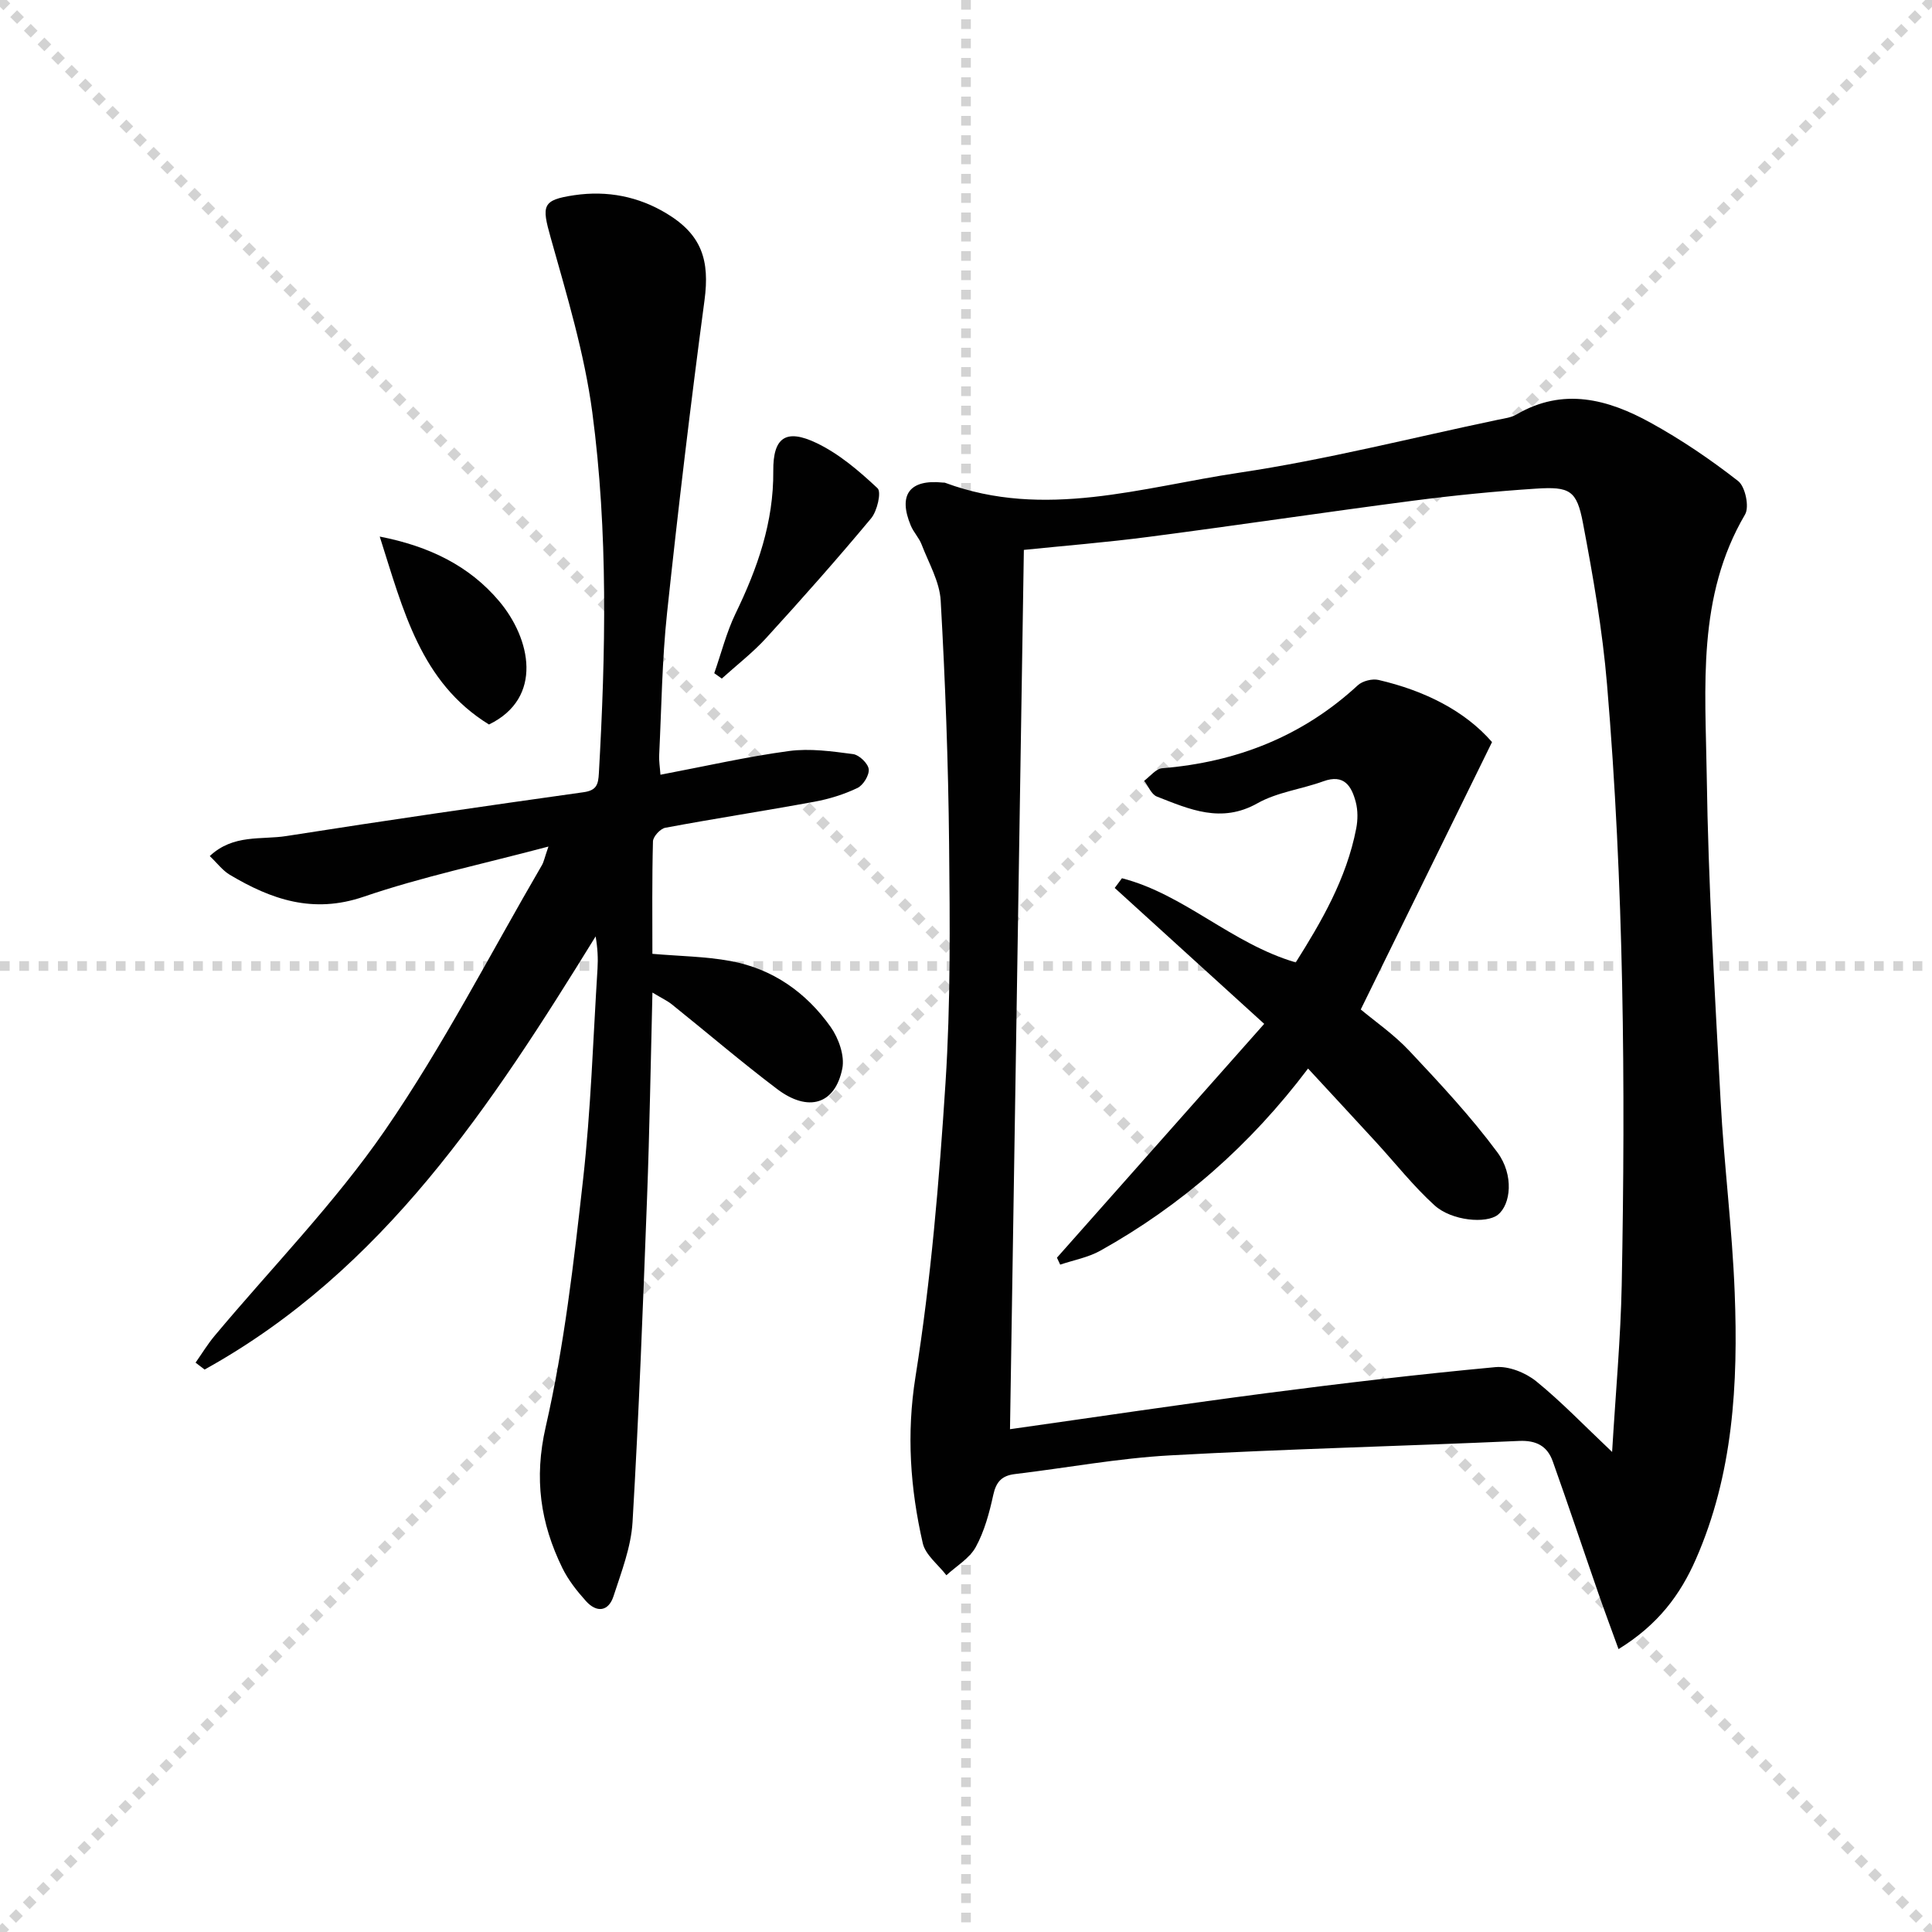 <svg enable-background="new 0 0 400 400" viewBox="0 0 400 400" xmlns="http://www.w3.org/2000/svg"><g stroke="lightgray" stroke-dasharray="1,1" stroke-width="1" transform="scale(2, 2)"><line x1="0" y1="0" x2="200" y2="200"></line><line x1="200" y1="0" x2="0" y2="200"></line><line x1="100" y1="0" x2="100" y2="200"></line><line x1="0" y1="100" x2="200" y2="100"></line></g><g fill="#010101"><path d="m335.1 341.43c-1.58-4.36-2.94-7.99-4.21-11.65-3.15-9.07-6.19-18.19-9.41-27.23-1.12-3.13-3.37-4.38-6.97-4.22-24.08 1.08-48.19 1.66-72.25 2.99-10.75.59-21.41 2.59-32.13 3.87-2.69.32-3.89 1.58-4.48 4.3-.81 3.71-1.83 7.52-3.63 10.81-1.29 2.35-4 3.92-6.08 5.84-1.68-2.2-4.33-4.18-4.89-6.63-2.59-11.34-3.4-22.58-1.51-34.46 3.21-20.12 4.91-40.54 6.22-60.9 1.06-16.43.91-32.95.74-49.43-.17-16.79-.79-33.6-1.74-50.36-.22-3.95-2.49-7.8-3.96-11.65-.53-1.37-1.65-2.51-2.22-3.87-2.69-6.4-.26-9.64 6.61-8.93.17.02.35-.01.5.05 20.55 7.62 40.75.91 60.86-2.09 18.02-2.69 35.76-7.23 53.61-10.97 1.3-.27 2.72-.44 3.82-1.09 9.66-5.66 18.93-3.16 27.76 1.71 6.35 3.5 12.42 7.62 18.13 12.08 1.47 1.15 2.35 5.34 1.43 6.91-10 17-8.21 35.73-7.94 54.05.32 22.44 1.67 44.87 2.87 67.29.71 13.27 2.41 26.5 2.92 39.78.73 18.86-.3 37.61-8.07 55.26-3.19 7.25-7.76 13.48-15.98 18.54zm-1.33-40.82c.74-12.4 1.77-23.5 1.99-34.61.8-41.46.44-82.92-3.04-124.28-.94-11.22-2.89-22.38-4.99-33.45-1.28-6.75-2.71-7.56-9.74-7.1-8.45.55-16.9 1.39-25.3 2.48-18.27 2.38-36.5 5.11-54.77 7.49-8.85 1.16-17.76 1.87-25.94 2.71-.96 60.81-1.91 121.32-2.87 182.05 17.48-2.47 35.22-5.13 52.99-7.45 15.8-2.06 31.64-3.92 47.51-5.4 2.73-.26 6.2 1.13 8.41 2.9 5.24 4.25 9.94 9.17 15.75 14.66z"/><path d="m136.74 160.4c9.37-1.78 17.94-3.74 26.62-4.91 4.33-.58 8.88.06 13.27.64 1.26.17 3.09 1.93 3.23 3.12.14 1.24-1.14 3.33-2.35 3.9-2.79 1.33-5.85 2.28-8.9 2.84-10.27 1.89-20.6 3.47-30.87 5.39-1.03.19-2.52 1.82-2.55 2.81-.21 7.79-.12 15.58-.12 23.29 5.7.49 11.02.54 16.17 1.49 8.73 1.6 15.68 6.51 20.74 13.65 1.65 2.33 2.94 5.97 2.41 8.61-1.49 7.43-7.05 9.12-13.5 4.24-7.42-5.61-14.5-11.68-21.76-17.5-.98-.79-2.16-1.33-4.05-2.47-.37 14.63-.59 28.52-1.11 42.39-.85 22.43-1.69 44.86-3.01 67.26-.31 5.18-2.31 10.31-3.94 15.33-1.04 3.2-3.5 3.46-5.7 1.01-1.87-2.08-3.67-4.36-4.89-6.85-4.54-9.29-5.9-18.5-3.45-29.21 3.84-16.77 5.81-34.01 7.73-51.15 1.63-14.51 2.08-29.16 3-43.74.13-2.12.02-4.26-.39-6.67-21.58 34.96-43.89 69.16-80.96 89.68-.62-.48-1.25-.95-1.87-1.43 1.31-1.86 2.49-3.82 3.94-5.55 11.84-14.15 24.88-27.47 35.3-42.59 12.03-17.46 21.77-36.5 32.47-54.86.39-.67.53-1.49 1.35-3.85-13.5 3.59-26.14 6.25-38.26 10.39-10.48 3.58-19.11.58-27.72-4.55-1.48-.88-2.59-2.4-4.14-3.87 4.88-4.59 10.71-3.33 15.88-4.15 20.47-3.22 40.99-6.19 61.51-9.07 2.73-.38 3.04-1.63 3.17-3.92 1.41-24.95 1.93-49.94-1.36-74.73-1.63-12.23-5.27-24.24-8.62-36.17-1.88-6.67-1.8-7.8 4.91-8.79 6.81-1 13.29.26 19.16 3.83 7.24 4.39 8.88 9.68 7.78 17.93-2.88 21.53-5.45 43.11-7.75 64.71-1.04 9.73-1.15 19.56-1.63 29.35-.08 1.27.15 2.57.26 4.17z"/><path d="m147.88 139.38c1.45-4.13 2.52-8.45 4.41-12.36 4.54-9.37 7.9-18.89 7.81-29.53-.06-6.94 2.62-8.79 8.95-5.77 4.67 2.23 8.83 5.8 12.64 9.37.83.78-.07 4.71-1.33 6.22-7.02 8.43-14.3 16.64-21.7 24.75-2.79 3.06-6.13 5.63-9.22 8.43-.51-.37-1.04-.74-1.56-1.11z"/><path d="m78.62 111.09c10.24 2 18.53 6.04 24.71 13.36 6.56 7.76 9.24 20.04-2.09 25.55-14.18-8.73-17.77-23.73-22.62-38.91z"/><path d="m308.91 153.64c-9.26 18.85-18.05 36.76-27.18 55.36 2.87 2.41 6.85 5.15 10.08 8.59 6.34 6.75 12.7 13.56 18.2 20.98 3.49 4.71 2.78 10.83.1 12.94-2.36 1.87-9.52 1.29-13.11-1.96-4.4-4-8.12-8.74-12.15-13.13-4.58-4.99-9.19-9.95-14.03-15.19-12.04 15.95-26.24 28.35-43.02 37.72-2.52 1.4-5.52 1.94-8.3 2.88-.22-.48-.45-.96-.67-1.44 14.13-15.94 28.25-31.87 42.91-48.41-10.9-9.91-20.92-19.02-30.95-28.14.5-.67 1-1.34 1.5-2.01 12.94 3.34 22.66 13.52 35.98 17.43 5.24-8.32 10.5-17.27 12.52-27.73.34-1.76.36-3.74-.09-5.46-.87-3.3-2.4-5.88-6.72-4.31-4.51 1.64-9.54 2.24-13.64 4.55-7.51 4.23-14.08 1.24-20.82-1.39-1.13-.44-1.77-2.14-2.63-3.26 1.23-.9 2.41-2.49 3.7-2.6 15.43-1.27 29.04-6.58 40.52-17.17.98-.91 3.01-1.42 4.32-1.11 9.42 2.19 17.8 6.32 23.48 12.86z"/></g></svg>